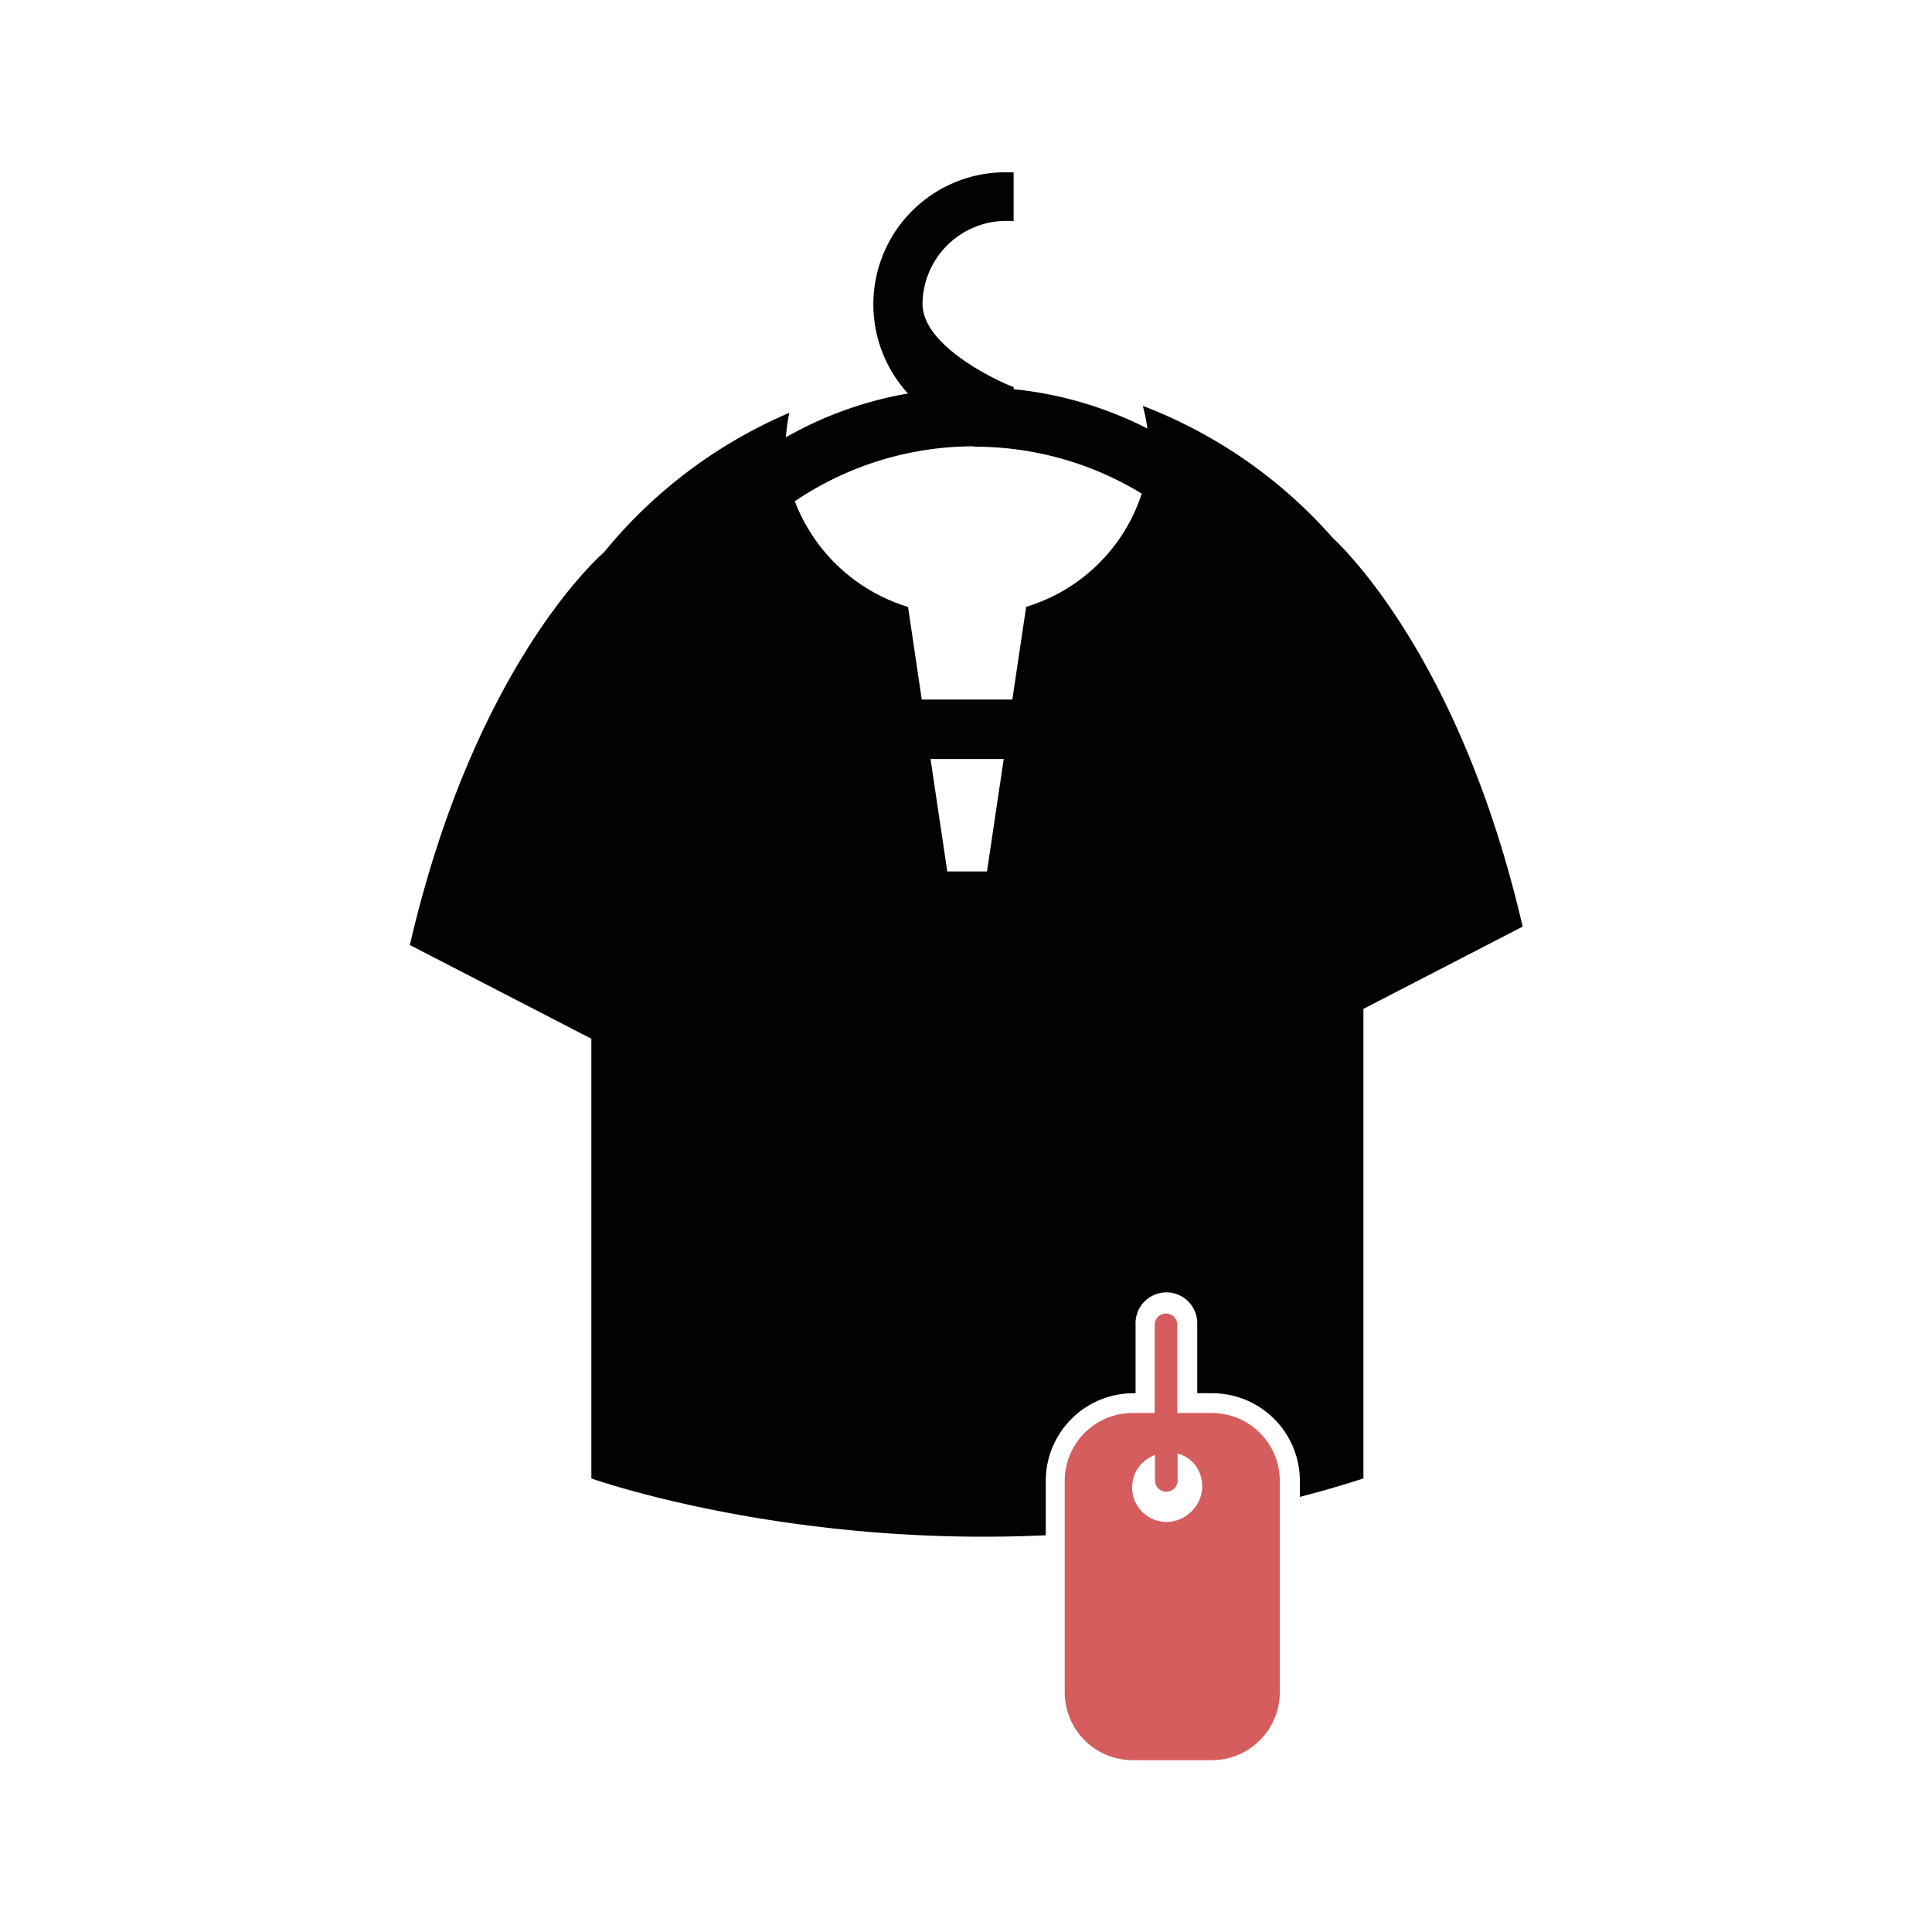 <svg id="Calque_1" data-name="Calque 1" xmlns="http://www.w3.org/2000/svg" viewBox="0 0 256 256"><defs><style>.cls-1{fill:#020202;}.cls-2{fill:#d55d5d;}</style></defs><title>produit</title><path class="cls-1" d="M176.52,71.19a63.93,63.93,0,0,0-25.09-17.41,21.8,21.8,0,0,1,.6,3,50,50,0,0,0-17.72-5.21v-.3c-.31,0-12.07-4.9-12.07-11a11.1,11.1,0,0,1,11.14-11c.31,0,.62,0,.93.05V22.83c-.31,0-.62,0-.93,0a17.5,17.5,0,0,0-13.07,29.31,49.83,49.83,0,0,0-16.17,5.8,23,23,0,0,1,.45-3.24A64.25,64.25,0,0,0,80,73.22s-17,14.38-25.69,52l24.05,12.42v58.26s25.65,9.15,60.21,7.53v-7.21a11.62,11.62,0,0,1,11.6-11.61h.3v-9.07a4.09,4.09,0,1,1,8.17,0v9.07h2a11.62,11.62,0,0,1,11.6,11.61v2.13c2.79-.73,5.59-1.53,8.42-2.45V133.68l21.1-10.9C193.89,88.81,179.29,73.8,176.52,71.19Zm-47.42-12a42.4,42.4,0,0,1,22.19,6.22,23.18,23.18,0,0,1-15.32,15l-1.83,12.28h-12l-1.82-12.27a23.33,23.33,0,0,1-15-14A42.33,42.33,0,0,1,129.1,59.14Zm-3.58,56.28-2.22-14.9H133l-2.22,14.9Z"/><path class="cls-2" d="M160.62,187.23H156V175.55a1.48,1.48,0,1,0-3,0v11.68h-2.92a9,9,0,0,0-9,9v28a9,9,0,0,0,9,9h10.5a9,9,0,0,0,9-9v-28A9,9,0,0,0,160.62,187.23Zm-3.17,13.41a4.56,4.56,0,1,1-5.66-7.15,4.37,4.37,0,0,1,1.25-.69v3.36a1.48,1.48,0,1,0,3,0v-3.55a4.36,4.36,0,0,1,2.33,1.52A4.66,4.66,0,0,1,157.45,200.64Z"/></svg>